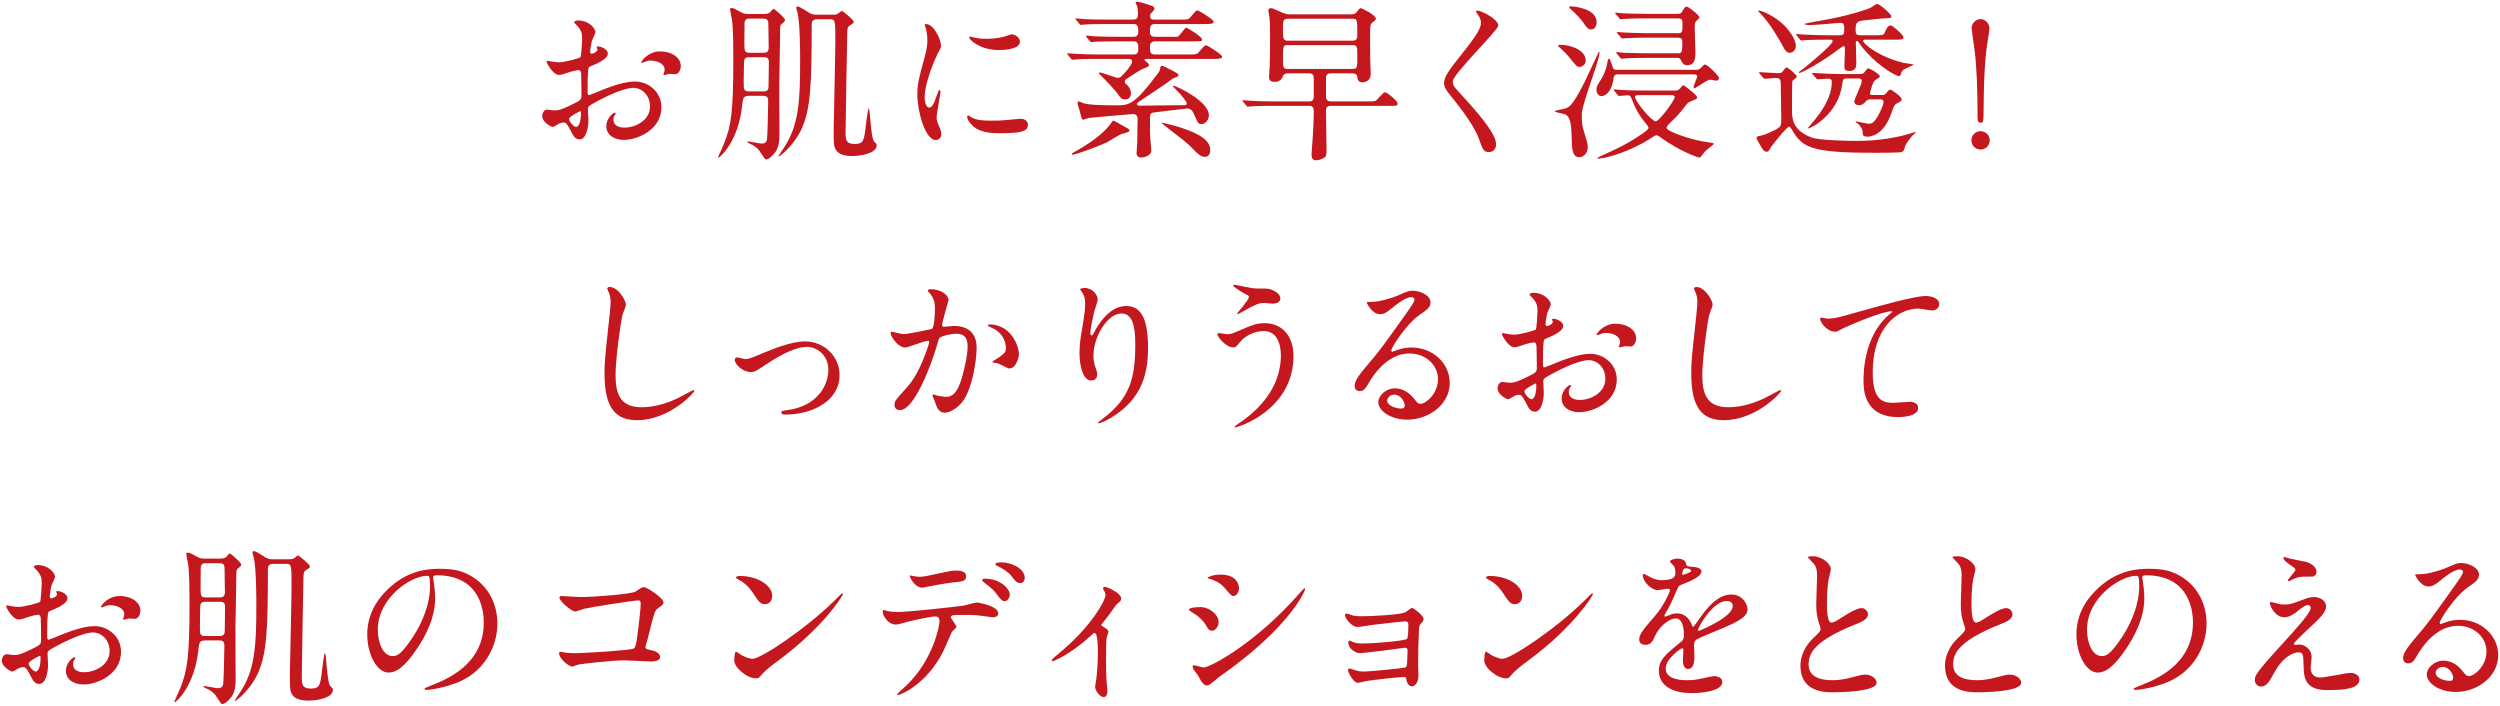 <?xml version="1.0" encoding="UTF-8"?><svg id="parts" xmlns="http://www.w3.org/2000/svg" width="294" height="83" viewBox="0 0 294 83"><defs><style>.cls-1{fill:#c5171e;}</style></defs><path class="cls-1" d="M71.48,6.326c0,.66-1.521,1.26-2,1.46-.28,.1-.3,.18-.34,.88-.04,.44-.04,2.061-.04,2.161,0,.12,0,.36,.18,.36,.06,0,1.7-.68,2.021-.8,1.98-.74,2.88-.8,3.401-.8,1.46,0,3.081,1.14,3.081,3.021,0,2.641-2.781,3.841-4.421,3.841-1.141,0-2.061-.58-2.061-1.62,0-.94,.82-1.581,1-1.581,.06,0,.1,.06,.1,.1,0,.06-.04,.1-.08,.16-.06,.08-.18,.24-.18,.54,0,.96,1.1,.96,1.3,.96,1.32,0,3-.88,3-2.48,0-1.42-1.06-2.2-1.92-2.2-.56,0-1.8,.26-4.141,1.5-1.12,.6-1.24,.66-1.24,1,0,.22,.06,1.12,.06,1.32,0,.92-.3,2.24-1.02,2.24-.54,0-.76-.42-.92-.74-.64-1.24-.74-1.24-1-1.24-.18,0-.38,.08-.5,.12-.12,.06-.62,.4-.76,.4-.22,0-1.24-.6-1.24-1.26,0-.36,.22-.78,.58-.78,.12,0,.7,.1,.82,.1,.54,0,.9-.1,2.08-.68,1.021-.5,1.14-.56,1.14-1.121,0-.46-.02-2.16-.04-2.5,0-.14-.06-.44-.28-.44-.24,0-.8,.14-.92,.18-1.02,.34-1.12,.38-1.42,.38-.68,0-1.44-1.38-1.44-1.521,0-.1,.08-.14,.16-.14,.06,0,.3,.08,.36,.08,.36,.06,.66,.1,.92,.1,.72,0,2.42-.48,2.541-.6,.1-.14,.2-1.96,.2-2.18,0-.62-.1-1.021-.66-1.601-.04-.04-.28-.28-.28-.32,0-.18,.32-.22,.44-.22,1.34,0,2.061,.98,2.061,1.36,0,.18-.38,.9-.42,1.04-.02,.14-.2,.94-.2,1.3,0,.08,.04,.22,.16,.22,.14,0,.7-.22,.7-.5,0-.04-.1-.24-.1-.28,0-.02,.04-.06,.08-.08,.28-.04,1.24,.24,1.24,.86Zm-4.561,7.662c0,.3,.54,.94,.84,.94,.28,0,.561-.561,.561-1.541,0-.08,0-.28-.06-.32-.06,0-1.34,.64-1.34,.92Zm13.143-6.221c0,.42-.24,.96-.66,.96-.12,0-.58-.04-.68-.04-.1,.02-.52,.14-.6,.14-.04,0-.1-.02-.1-.1,0-.04,.06-.14,.06-.16,.04-.12,.08-.22,.08-.36,0-.8-1-1.08-1.68-1.08-.32,0-.5,.08-.78,.2-.08,.04-.14,.06-.2,.06s-.08-.02-.08-.08c0-.14,.84-1.26,2.16-1.26,1.541,0,2.48,.8,2.48,1.721Z"/><path class="cls-1" d="M88.139,11.267c-.74,0-.76,.24-.86,1.121-.42,4.141-2.561,6.141-2.801,6.141-.02,0-.04-.02-.04-.04s.6-1.32,.7-1.581c.86-2.1,1.1-3.781,1.1-10.102,0-.58,0-3.38-.16-4.501-.02-.16-.22-1.02-.22-1.22,0-.1,.04-.14,.18-.14,.24,0,.42,.12,1.08,.48,.42,.24,.72,.22,.96,.22h1.781c.22,0,.44-.02,.66-.16,.08-.06,.34-.44,.44-.44,.14,0,1.36,1.061,1.36,1.32q0,.16-.42,.46c-.16,.14-.16,.34-.16,.92,0,.82-.08,4.921-.1,5.841,0,.86,.02,5.101,.02,6.061,0,.5,.02,1.581-.48,2.241-.24,.32-.74,.86-1.081,.86-.14,0-.18-.08-.64-.78-.14-.26-.36-.54-.88-.88-.1-.06-.7-.28-.7-.4,0-.06,.08-.06,.1-.06,.14,0,1.36,.26,1.62,.26,.5,0,.56-.34,.6-.5,.06-.36,.14-3.961,.14-4.541,0-.3-.1-.58-.6-.58h-1.601Zm-.02-4.541c-.2,0-.62,0-.62,.56,0,.36-.04,1.98-.04,2.321,0,.9,0,1.14,.62,1.14h1.701c.2,0,.6,0,.6-.56,0-.46,.04-2.5,.04-2.92,0-.541-.4-.541-.62-.541h-1.681Zm.04-4.541c-.18,0-.6,0-.6,.561,0,.34-.02,1.82-.02,2.12,0,1.121,0,1.34,.6,1.34h1.661c.18,0,.6,0,.6-.58,0-.44-.04-2.36-.04-2.741,0-.34,0-.7-.6-.7h-1.601Zm9.822-.46c.16,0,.36,0,.56-.12,.06-.04,.38-.32,.46-.32,.12,0,1.4,1.06,1.4,1.28,0,.12-.06,.2-.36,.36-.38,.22-.38,.42-.4,.84-.02,.68-.2,10.822-.2,11.783,0,.92,.08,1.38,1.04,1.38,1.08,0,1.14-.4,1.34-2.14,.04-.34,.24-2.041,.34-2.041,.08,0,.16,.86,.16,1.04,.12,1.3,.24,2.661,.5,2.881,.24,.22,.28,.24,.28,.42,0,.94-1.84,1.26-2.901,1.26-.62,0-1.5-.1-1.88-.7-.28-.46-.28-.66-.28-2.4,0-.46,.2-8.882,.2-10.502,0-2.38-.02-2.48-.64-2.48h-1.541c-.6,0-.6,.44-.6,.6,0,7.102-.14,9.862-1.12,12.143-.9,2.061-2.621,3.401-2.801,3.401-.06,0,.58-.94,.64-1.02,1.78-2.661,1.92-5.542,1.92-10.302,0-.64,0-4.281-.3-5.561-.02-.1-.16-.5-.16-.581,0-.12,.06-.18,.18-.18,.26,0,1.221,.68,1.42,.78,.36,.18,.58,.18,.8,.18h1.94Z"/><path class="cls-1" d="M109.259,12.647c.34,0,.52-.32,.96-1.56,.12-.34,.18-.5,.28-.5s.1,.2,.1,.24c0,.22-.46,2.561-.46,3.041,0,.34,.28,.94,.32,1.041,.14,.28,.24,.62,.24,.88,0,.4-.32,.68-.66,.68-1.24,0-2.161-3.401-2.161-5.321,0-1.28,.16-1.86,.84-4.361,.34-1.22,.34-1.72,.34-2.08,0-.64-.12-1.181-.2-1.42-.02-.06-.12-.3-.12-.36s.08-.1,.16-.1c.92,0,1.761,1.821,1.761,2.541,0,.22,0,.24-.38,.92-.22,.42-1.54,3.361-1.54,5.161,0,.6,.2,1.2,.52,1.2Zm11.623,2c0,.78-.6,1.02-3.401,1.02-1.96,0-2.701-.5-3.121-.9-.1-.1-.62-.62-.62-1,0-.04,0-.2,.1-.2,.08,0,.4,.24,.48,.28,.58,.3,1.4,.34,2.141,.34,.52,0,1.24,0,1.74-.06,.28-.02,1.68-.16,1.76-.16,.76,0,.92,.44,.92,.68Zm-.94-9.742c0,.98-2.22,.98-2.46,.98-2.26,0-3.501-1.22-3.501-1.48,0-.04,.02-.1,.14-.1,.06,0,.3,.08,.56,.14,.46,.1,1,.12,1.36,.12,.98,0,1.92-.2,2.201-.3,.6-.22,.66-.24,.86-.22,.36,.06,.84,.4,.84,.86Z"/><path class="cls-1" d="M129.099,6.926c-1.561,0-2.121,.02-2.541,.06-.06,0-.36,.04-.42,.04s-.1-.04-.18-.12l-.38-.46c-.08-.08-.08-.1-.08-.14,0-.02,.02-.04,.06-.04,.14,0,.76,.06,.88,.06,.98,.06,1.82,.08,2.761,.08h4.121c.48,0,.541-.34,.541-.56,0-.66,0-.98-.58-.98h-1.98c-1.761,0-2.341,.04-2.541,.04-.06,.02-.36,.06-.42,.06s-.1-.06-.18-.14l-.38-.46c-.08-.08-.08-.1-.08-.12,0-.04,.02-.06,.06-.06,.14,0,.76,.06,.88,.08,.98,.04,1.82,.06,2.76,.06h1.881c.14,0,.58,0,.58-.54,0-.58,0-.96-.56-.96h-3.241c-1.561,0-2.201,.04-2.521,.06-.06,0-.36,.04-.42,.04-.08,0-.12-.04-.18-.12l-.38-.46c-.08-.08-.1-.1-.1-.14,0-.02,.04-.04,.08-.04,.14,0,.76,.06,.88,.08,.98,.04,1.8,.06,2.74,.06h3.081c.34,0,.58-.14,.58-.54,0-.74-.06-.96-.12-1.1-.02-.06-.16-.28-.16-.34,0-.04,.06-.12,.22-.12,.36,0,1.7,.48,1.76,.5,.1,.04,.24,.14,.24,.32,0,.12-.18,.32-.44,.58-.06,.06-.06,.22-.06,.28,0,.32,.14,.42,.48,.42h3.021c.9,0,1,0,1.28-.34,.56-.66,.62-.74,.8-.74,.14,0,1.88,1.08,1.88,1.32,0,.28-.4,.28-1.081,.28h-5.801c-.601,0-.601,.34-.601,.88,0,.22,0,.62,.561,.62h2.06c.5,0,.561,0,.66-.02,.2-.08,.84-1.06,.96-1.06s1.9,1.06,1.9,1.42c0,.16-.16,.18-.52,.18-.22,.02-.32,.02-1.24,.02h-3.781c-.34,0-.601,.16-.601,.56,0,.7,0,.98,.621,.98h3.92c.88,0,.98,0,1.26-.34,.561-.66,.62-.74,.82-.74,.12,0,1.86,1.08,1.86,1.32,0,.28-.4,.28-1.06,.28h-7.882c-.08,0-.18,0-.18,.12,0,.06,.18,.18,.22,.22,.22,.16,.3,.32,.3,.4,0,.14-.06,.16-.54,.36-.561,.24-.86,.44-2.141,1.28-.1,.06-.16,.16-.16,.3s.06,.2,.1,.24c.06,.04,.62,.46,.62,1.121,0,.7-.58,.72-.72,.72-.32,0-.46-.12-.7-.46-.46-.7-1.76-2.02-2.24-2.46-.02-.02-.1-.1-.1-.16,0-.08,.08-.08,.1-.08,.3,0,1.86,.62,2.06,.62,.32,0,.44-.12,.521-.22,.16-.14,1.22-1.26,1.22-1.68,0-.08-.06-.32-.36-.32h-3.681Zm3.121,7.962c.54,.28,.6,.32,.6,.46s-.08,.18-.94,.42c-.28,.08-1.38,.8-1.621,.92-.96,.48-3.701,1.5-4.141,1.5-.02,0-.06,0-.06-.06,0-.1,.04-.12,.4-.32,1.601-.9,3.101-1.9,4.121-3.201,.06-.06,.24-.4,.32-.42,.1-.04,1.101,.58,1.32,.7Zm3.461-1.661c-.42,.06-.44,.34-.44,.54,0,1.801,0,2,.02,2.321,.02,.26,.14,1.46,.14,1.58,0,.74-1.06,.86-1.16,.86-.58,0-.58-.4-.58-.58,0-.1,.06-.72,.06-.86,.02-.38,.04-.92,.04-1.98,0-.2,.04-1.1,.02-1.26-.04-.2-.2-.44-.5-.44-.14,0-4.881,.42-5.221,.46-.1,.02-.56,.2-.66,.2-.18,0-.2-.1-.42-1-.04-.14-.26-.78-.26-.92,0-.1,.04-.22,.14-.22s.5,.2,.58,.22c.76,.24,2.96,.24,4.061,.24,1.32,0,2.061-.24,4.681-3.781,.22-.28,.24-.4,.28-.72,.02-.04,.06-.16,.18-.16,.06,0,.12,.02,.64,.28,1.16,.58,1.3,.66,1.3,.84,0,.14-.08,.16-.3,.24-.34,.12-.46,.2-.68,.38-.4,.32-.74,.54-3.761,2.561-.08,.06-.14,.1-.14,.2,0,.2,.2,.2,.32,.2,.82,0,4.461-.06,5.201-.06,.18,0,.34,0,.34-.22,0-.18-.68-1.04-1.3-1.641-.04-.04-.34-.34-.34-.36s.02-.06,.06-.06c.36,0,4.181,1.82,4.181,3.461,0,.48-.34,1.04-.86,1.04-.38,0-.4-.04-.82-1-.3-.7-.5-.9-1.14-.8-.58,.08-3.5,.4-3.661,.44Zm2.16,1.48c3.921,1.08,4.481,2.101,4.481,2.96,0,.6-.36,.78-.62,.78-.52,0-.86-.38-1.4-.92-.7-.74-1-.94-3.521-2.9-.14-.12-.18-.14-.18-.18,.02-.06,1.101,.24,1.24,.26Z"/><path class="cls-1" d="M151.479,8.626c-.44,0-.58,.22-.62,.34-.06,.16-.22,.66-.98,.66-.64,0-.64-.4-.64-.64,0-.08,.06-1.021,.08-1.22,.04-.98,.04-2.801,.04-3.521,0-1.62-.04-1.9-.06-2.14-.02-.12-.14-.76-.14-.92,0-.2,.2-.22,.32-.22,.18,0,.28,.06,1.28,.5,.48,.22,.7,.22,.94,.22h7.282c.24,0,.44-.1,.6-.3,.28-.38,.32-.42,.46-.42,.12,0,1.76,.8,1.76,1.24,0,.12-.04,.16-.4,.44-.28,.2-.28,.4-.28,2.041,0,1.4,.02,2.3,.04,2.98,0,.14,.04,.86,.04,1.02,0,.8-.66,1-.94,1-.581,0-.62-.42-.64-.64-.02-.28-.28-.42-.561-.42h-2.521c-.2,0-.6,0-.6,.561v2.18c0,.56,.44,.56,.62,.56h4.241c.48,0,.84,0,.98-.08,.18-.08,.86-1,1.1-1,.2,0,1.48,.98,1.48,1.34,0,.26-.1,.26-.9,.26h-6.902c-.46,0-.62,.18-.62,.541,0,.62,.06,3.661,.06,4.361,0,.88,0,.98-.2,1.14-.34,.26-.78,.36-1,.36-.34,0-.56-.12-.56-.72,0-.04,.1-1.46,.12-1.681,.06-.98,.14-2.081,.14-3.42,0-.581-.38-.581-.581-.581h-4.221c-.48,0-1.82,0-2.521,.06-.06,0-.36,.04-.42,.04-.08,0-.1-.04-.18-.12l-.38-.46q-.1-.1-.1-.14c0-.04,.06-.04,.08-.04,.12,0,.74,.06,.88,.06,.58,.04,1.621,.08,2.741,.08h4.121c.18,0,.581,0,.581-.54v-2.22c0-.541-.38-.541-.561-.541h-2.46Zm-.02-6.421c-.58,0-.58,.36-.58,.94,0,1.18,0,1.32,.14,1.48,.14,.16,.32,.16,.44,.16h7.582c.18,0,.581,0,.581-.58,0-1.94,0-2-.581-2h-7.582Zm0,3.101c-.58,0-.58,.14-.58,1.4s0,1.4,.58,1.4h7.582c.581,0,.581-.14,.581-1.4s0-1.4-.581-1.4h-7.582Z"/><path class="cls-1" d="M173.74,1.245c.48,0,2.46,1.02,2.46,1.76,0,.54-5.361,5.721-5.361,6.582,0,.34,.16,.64,.601,1.1,1.78,1.94,4.501,4.881,4.501,6.261,0,.66-.44,.94-.86,.94-.62,0-.74-.38-1.16-1.561-.62-1.76-2.801-4.421-3.321-5.061-.62-.76-.78-1.06-.78-1.48,0-.541,.26-1.141,1.621-2.841,1.98-2.48,2.72-3.521,2.72-4.261,0-.42-.18-.72-.5-1.16-.06-.1-.1-.18-.06-.24,.02-.04,.08-.04,.14-.04Z"/><path class="cls-1" d="M186.399,15.888c.16,.52,.32,1,.32,1.44,0,.66-.5,1.16-.96,1.16-.88,0-.9-.92-.94-2.48-.04-1.5-.18-2.301-.76-2.561-.2-.08-1.24-.26-1.24-.36,0-.08,.68-.2,.86-.24,.8-.14,1.14-.2,2.601-3.061,.04-.08,1.48-3.161,1.64-3.481,.06-.16,.1-.22,.14-.22s.04,.1,.04,.14c0,.9-2.081,6.021-2.081,7.202,0,1.2,0,1.22,.38,2.46Zm-.64-8.021c-.32,0-.38-.1-1.06-.94-.521-.66-1-1.08-1.201-1.26-.14-.1-.26-.24-.26-.3,0-.08,.18-.1,.3-.1,.8,0,2.941,.44,2.941,1.88,0,.26-.26,.72-.72,.72Zm1.36-4.401c-.38,0-.6-.32-.88-.74-.16-.24-.48-.68-1.38-1.521-.06-.04-.34-.32-.34-.36,0-.06,.14-.1,.22-.1,.04,0,3.021,.14,3.021,1.86,0,.52-.28,.86-.64,.86Zm3.101,5.281c-.38,0-.44,.24-.48,.56-.26,1.741-1.141,2-1.4,2-.28,0-.6-.28-.6-.78,0-.34,.1-.5,.5-1.12,.36-.52,.7-1.44,.78-2,.02-.12,.08-.52,.18-.52,.14,0,.36,.7,.44,.98,.08,.22,.12,.34,.52,.34h9.242c.26,0,.34,0,.52-.14,.1-.06,.46-.48,.58-.48,.3,0,1.66,1.34,1.66,1.601,0,.16-.18,.3-.34,.3-.1,0-.6-.12-.72-.12-.32,0-1.72,1.021-1.84,1.021-.1,0-.1-.12-.1-.16,0-.18,.42-1.04,.42-1.24,0-.18-.14-.24-.42-.24h-8.942Zm6.701,1.9c.34,0,.44-.02,.62-.22,.32-.36,.34-.4,.44-.4,.06,0,1.6,1.14,1.6,1.42,0,.16-.12,.22-.24,.26-.8,.32-.84,.32-1.26,.9-.561,.74-1.021,1.2-1.121,1.3-.88,.84-.96,.94-.96,1.08,0,.24,.08,.26,.88,.64,.36,.16,2.101,.86,3.981,1.101,.18,.02,.68,.08,.68,.18s-.9,.74-1.06,.92c-.08,.1-.46,.7-.62,.7-.24,0-2.46-.84-4.421-2.261-.34-.24-.48-.36-.64-.36-.14,0-.34,.14-.72,.38-2.341,1.541-5.301,2.361-6.082,2.361-.02,0-.16,0-.16-.06,0-.04,.3-.18,.38-.22,2.42-1.1,2.701-1.24,4.061-2.081,1.58-1,1.58-1.12,1.58-1.3,0-.1-.26-.4-.42-.6-.42-.54-.94-1.18-1.48-2.581-.22-.54-.24-.6-.6-.6-.14,0-.8,.08-.96,.08-.06,0-.1-.06-.18-.14l-.38-.46q-.08-.1-.08-.12c0-.04,.04-.06,.06-.06,.12,0,.74,.08,.88,.08,.58,.04,1.621,.06,2.741,.06h3.48Zm.36-9.022c.38,0,.46-.08,.64-.42,.1-.22,.24-.42,.46-.42,.2,0,1.48,1.02,1.48,1.26,0,.08-.28,.34-.4,.44-.14,.12-.16,.32-.16,1,0,.38,.08,2.181,.08,2.581,0,.74,0,1.601-.98,1.601-.2,0-.46-.06-.64-.44-.16-.32-.22-.42-.52-.42h-3.601c-.46,0-1.821,0-2.521,.06-.06,0-.36,.04-.42,.04s-.1-.04-.18-.14l-.38-.46q-.08-.1-.08-.12c0-.04,.04-.06,.06-.06,.12,0,.74,.08,.88,.08,.58,.02,2.14,.06,2.74,.06h3.481c.52,0,.62-.02,.62-1.22,0-.38-.02-.62-.58-.62h-3.521c-.66,0-2.02,.02-2.521,.06-.06,0-.36,.04-.44,.04-.06,0-.1-.04-.16-.12l-.4-.46q-.08-.1-.08-.14c0-.04,.04-.04,.08-.04,.12,0,.72,.06,.86,.06,.58,.02,1.62,.08,2.76,.08h3.421c.6,0,.6-.12,.6-1.14,0-.36-.02-.601-.52-.601h-3.801c-.48,0-1.82,0-2.521,.06-.06,0-.36,.04-.42,.04-.08,0-.12-.04-.18-.14l-.4-.46q-.08-.1-.08-.12c0-.04,.04-.06,.08-.06,.12,0,.74,.08,.88,.08,.56,.02,1.6,.06,2.741,.06h3.641Zm-4.621,9.562c-.12,0-.38,0-.38,.22,0,.48,1.94,2.861,2.42,2.861,.44,0,2.24-2.481,2.24-2.841,0-.2-.18-.24-.36-.24h-3.921Z"/><path class="cls-1" d="M206.938,8.667c-.04-.04-.08-.1-.08-.12,0-.04,.04-.06,.08-.06,.3,0,1.781,.12,2.121,.12,.4,0,.46-.06,.58-.2,.32-.42,.36-.48,.48-.48s1.18,.82,1.18,1.12c0,.12-.48,.38-.52,.48-.04,.12-.04,3.181-.04,3.401,0,.92,0,2.38,2.301,3.241,.88,.34,4.241,.4,5.341,.4,2.561,0,4.841-.4,6.562-.96,.14-.06,.34-.12,.34-.06s-.34,.36-.4,.42c-.28,.3-.78,.96-.86,1.28-.14,.48-.16,.56-.44,.64-.34,.08-2.521,.08-3.061,.08-6.861,0-8.242-.5-9.382-2.061-.12-.16-.58-1.02-.74-1.02-.26,0-2.081,2.3-2.141,2.42-.24,.44-.3,.54-.52,.54-.08,0-.3-.06-.44-.28-.1-.16-.74-1.22-.74-1.32,0-.14,.14-.22,.24-.24q.52-.08,1.08-.32c1.6-.72,1.6-.76,1.6-1.64,0-.6-.04-3.241-.06-4.001,0-.56-.02-.88-.56-.88-.2,0-1.2,.1-1.34,.1-.08,0-.12-.06-.18-.14l-.4-.46Zm-.06-7.421c.16,0,.94,.24,2,.96,1.761,1.221,2.321,2.681,2.321,3.141,0,.48-.32,.86-.72,.86s-.56-.28-1.041-1.18c-.24-.42-1.3-2.3-2.4-3.421-.04-.04-.24-.24-.3-.32,.02-.04,.08-.04,.14-.04Zm7.942,3.421c-.46,0-1.84,0-2.541,.06-.06,0-.36,.04-.42,.04s-.1-.04-.18-.12l-.38-.46c-.06-.06-.08-.1-.08-.14,0-.02,.02-.04,.06-.04,.14,0,.76,.06,.9,.06,.9,.04,1.8,.08,2.741,.08h1.34c.6,0,.62-.12,.62-.8,0-.32,0-.7-.5-.66-.44,.04-3.041,.26-3.541,.26-.14,0-.62,0-.62-.14,0-.06,2.701-.521,3.201-.621,2.44-.5,4.261-1.1,4.641-1.32,.12-.06,.54-.4,.66-.4,.38,0,1.7,1.22,1.7,1.46,0,.2-.08,.2-.92,.24-.28,0-1.601,.16-2.381,.24-.5,.06-.9,.12-.9,.94,0,.6,0,.8,.56,.8h1.72c.92,0,1.04,0,1.2-.44,.04-.12,.3-.72,.62-.72,.28,0,1.541,1.18,1.541,1.4,0,.28-.38,.28-1.06,.28h-3.441c-.08,0-.26,0-.26,.14,0,.34,1.92,1.94,4.841,2.601,.18,.04,1.14,.16,1.14,.18,0,.04-1.08,.5-1.26,.64-.16,.12-.2,.2-.3,.56-.02,.08-.12,.16-.26,.16-.22,0-2.141-1-3.721-2.761-.561-.62-.62-.7-1-1.26-.04-.04-.08-.1-.16-.1-.14,0-.14,.1-.14,.14,0,.4,.06,2.141,.06,2.48,0,.3,0,.9-.82,.9-.56,0-.58-.28-.58-.52,0-.3,.06-1.661,.06-1.94,0-.36,0-.46-.16-.46-.08,0-.12,.02-.54,.34-1.741,1.34-4.301,2.8-4.641,2.8-.04,0-.1-.02-.1-.06,0-.02,.46-.38,.54-.42,.34-.26,3.461-2.8,3.461-3.241,0-.18-.18-.18-.28-.18h-.42Zm5.201,7.021c-.2,0-.38,.02-.52,.14-.34,.38-.48,.541-.9,.541-.22,0-.54-.1-.54-.44,0-.26,.88-2,.88-2.36,0-.28-.18-.34-.36-.34h-1.36c-.48,0-.5,.08-.58,.72-.46,3.441-3.601,5.161-4.061,5.161-.04,0,.541-.66,.601-.74,.92-1.08,2.24-2.84,2.24-4.741,0-.32-.2-.38-.5-.38-.16,0-1.041,.08-1.18,.08-.06,0-.1-.04-.16-.12l-.4-.46c-.06-.06-.08-.1-.08-.14,0-.02,.02-.04,.06-.04,.14,0,.76,.06,.9,.06,.9,.04,1.8,.08,2.741,.08h1.76c.38,0,.56-.02,.7-.22,.28-.38,.32-.44,.46-.44,.22,0,1.34,.68,1.34,.92,0,.14-.06,.16-.52,.44-.34,.2-.64,1.561-.64,1.601,0,.14,.12,.16,.4,.16h1c.3,0,.36-.02,.56-.26,.1-.14,.28-.38,.42-.38,.18,0,1.36,.86,1.36,1.141,0,.18-.06,.22-.56,.48-.3,.16-.34,.26-.72,1.32-.9,2.48-2.44,2.601-2.721,2.601-.58,0-.58-.2-.6-.58,0-.28-.24-.72-.7-1.061-.08-.06-.12-.08-.12-.1,0-.02,.02-.06,.06-.06,.06,0,1.24,.28,1.48,.28,.34,0,.64-.04,1.28-1.28,.16-.32,.46-.98,.46-1.26,0-.3-.2-.32-.4-.32h-1.08Z"/><path class="cls-1" d="M231.838,16.508c0-.6,.48-1.08,1.08-1.08,.58,0,1.08,.46,1.08,1.08,0,.6-.5,1.08-1.08,1.08-.62,0-1.08-.5-1.08-1.08Zm2.12-13.183c0,.28-.08,.66-.16,1.2-.2,1.18-.5,3.301-.52,8.001-.02,1.88-.02,1.9-.36,1.9-.36,0-.36-.28-.36-.78,0-3.221-.1-5.781-.34-7.682-.06-.42-.36-2.521-.36-2.641,0-.56,.48-1.081,1.06-1.081s1.04,.561,1.04,1.081Z"/><path class="cls-1" d="M73.61,35.829c0,.2-.34,.96-.38,1.12-.28,1.021-.84,5.441-.84,7.122,0,2.021,.38,3.821,3.061,3.821,.98,0,2.42-.2,4.201-1.04,.3-.14,1.821-.98,1.9-.98,.08,0,.1,.06,.1,.1,0,.22-2.96,3.441-6.721,3.441-2.601,0-3.841-1.5-3.841-5.521,0-1.24,.04-1.64,.46-5.561,.08-.66,.26-2.3,.26-2.86,0-.36-.06-.7-.18-.98-.02-.06-.22-.52-.22-.54,0-.14,.16-.2,.28-.2,1.04,0,1.92,1.621,1.92,2.081Z"/><path class="cls-1" d="M86.409,42.35c0-.24,.12-.32,.28-.32s.84,.2,.98,.2c.38,0,.6-.1,2.541-.9,.78-.32,2.901-1.18,4.441-1.18,2.321,0,4.081,1.8,4.081,3.961,0,3.081-3.261,4.641-6.341,4.641-.2,0-.5,0-.5-.24,0-.18,.08-.2,.7-.28,3.661-.5,4.821-3.041,4.821-4.721,0-1.88-1.48-2.721-2.5-2.721-1.26,0-2.921,.8-4.881,2.101-1.16,.78-1.3,.86-1.74,.86-.96,0-1.88-.92-1.88-1.4Z"/><path class="cls-1" d="M104.729,39.169c0-.08,.08-.16,.18-.16,.06,0,1.101,.28,1.32,.28,.581,0,3.321-.581,3.361-.601,.34-.24,.36-2.26,.36-2.36,0-.52-.04-1.12-.5-1.7-.3-.36-.34-.4-.34-.46,0-.14,.24-.16,.32-.16,1.34,0,2.121,.76,2.121,1.28,0,.04-.76,2.581-.76,2.96,0,.12,.08,.18,.22,.18,.1,0,1.02-.1,1.18-.1,1.5,0,2.661,.72,2.661,2.561,0,1.581-.56,5.021-1.72,6.421-.561,.66-1.36,1.22-2.041,1.22-.76,0-.96-.74-1.18-1.38-.04-.1-.26-.62-.26-.66,0-.06,.04-.1,.1-.1,.08,0,.44,.12,.5,.14,.4,.08,.8,.14,1.021,.14,.58,0,1.32-.28,1.9-2.44,.22-.8,.62-2.42,.62-3.481,0-1.4-.8-1.5-1.38-1.5-.64,0-1.78,.3-1.92,.48-.08,.1-.1,.18-.3,.86-.8,2.72-2.741,7.642-4.361,7.642-.44,0-.64-.28-.64-.64,0-.42,.14-.581,1.34-1.9,.54-.601,1.38-1.521,2.46-4.521,.08-.2,.28-.8,.28-.94,0-.06-.02-.16-.14-.16-.44,0-2.301,.8-2.701,.8-.78,0-1.7-1.26-1.7-1.7Zm13.963,4.161c-.2,0-1.12-.54-1.36-.6-.1-.04-.64-.08-.64-.14,0-.12,.66-.46,.78-.56,.74-.56,.82-.62,.82-1.16,0-.34-.14-1.64-1.621-2.3-.16-.08-.48-.22-.48-.3,0-.12,.08-.12,.14-.12,2.561,0,3.5,2.521,3.5,3.541,0,.24-.3,1.64-1.14,1.64Z"/><path class="cls-1" d="M131.89,36.869c-1.7,0-3.301,2.801-3.301,4.921,0,.64,.1,1,.26,1.48,.14,.38,.18,.54,.18,.76,0,.66-.54,.72-.72,.72-.92,0-1.36-1.66-1.36-3.241,0-1.02,.16-2.081,.36-3.181,.28-1.64,.3-2.081,.3-2.561,0-.7-.12-1-.26-1.24-.04-.08-.34-.48-.34-.52s.24-.14,.54-.14c.92,0,1.54,.8,1.54,1.34,0,.24-.36,1.26-.42,1.48-.04,.16-.44,1.98-.44,2.48,0,.06,0,.28,.16,.28,.1,0,.22-.24,.36-.5,.22-.44,1.58-2.96,3.681-2.96,1.24,0,2.581,.66,2.581,4.861,0,2.821-.56,6.021-4.361,8.282-.8,.48-1.36,.66-1.44,.66-.04,0-.08-.02-.08-.06,0-.06,.04-.1,.5-.44,3.28-2.48,3.88-4.801,3.88-8.882,0-2.201-.4-3.541-1.62-3.541Z"/><path class="cls-1" d="M152.111,41.89c0,6.222-6.361,8.362-6.901,8.362-.02,0-.06,0-.06-.04,0-.06,.78-.6,.88-.66,2.721-1.921,4.601-4.541,4.601-7.762,0-.64-.12-2.861-2.021-2.861-1.14,0-2.24,.64-2.68,1.18-.541,.66-.6,.74-.92,.74-.86,0-1.84-1.26-1.84-1.521,0-.1,.12-.16,.2-.16,.14,0,.78,.14,.92,.14,.46,0,.6-.06,1.84-.601,1.121-.48,1.641-.7,2.641-.7,1.721,0,3.341,1.2,3.341,3.88Zm-4.981-8.021c.36,.06,.68,.06,.92,.06,.96,0,1.18,0,1.581,.18,.82,.34,.94,.8,.94,.98,0,.5-.54,.62-.92,.62-.16,0-.86-.08-1-.08-.66,0-1.12,.24-2.42,.96-.1,.06-.62,.36-.66,.36s-.08-.02-.08-.08c0-.08,1.38-1.58,1.38-1.96,0-.12-.04-.16-.42-.34-.6-.3-1.44-.88-1.44-.98s.16-.1,.2-.1c.06,0,1.62,.34,1.92,.38Z"/><path class="cls-1" d="M169.111,44.61c0-1.64-1.38-3.041-3.381-3.041-2.641,0-4.341,2.741-4.701,3.361-.4,.68-.6,1.06-1.141,1.06-.48,0-.58-.4-.58-.56,0-.5,.16-.94,1.581-2.601,1.3-1.521,1.5-1.78,4.521-6.021,.66-.94,.94-1.36,.94-1.58,0-.14-.14-.28-.38-.28-.74,0-1.92,1-2.261,1.28-.8,.66-1.08,.72-1.42,.72-.94,0-1.561-1.28-1.561-1.38,0-.06,.06-.06,.48-.06,1.061,0,2.541-.48,3.101-.72,1.241-.541,1.38-.6,1.821-.6,.8,0,2.1,.5,2.1,1.38,0,.58-.46,.9-1.42,1.561-1.44,1.02-3.201,3.761-3.201,4.101,0,.06,.06,.14,.12,.14,.12-.04,.38-.14,.5-.18,.64-.24,1.2-.32,1.76-.32,2.561,0,4.501,1.9,4.501,4.161,0,2.541-2.46,4.321-5.001,4.321-1.98,0-3.401-1.061-3.401-2.061,0-.72,.84-1.62,1.98-1.62,.94,0,1.72,.56,2.28,1.28,.28,.36,.4,.54,.68,.54,.68,0,2.081-1.22,2.081-2.881Zm-5.141,1.8c-.48,0-.84,.38-.84,.7,0,.52,.86,.94,1.721,.94,.2,0,.34-.14,.34-.36,0-.48-.48-1.28-1.22-1.28Z"/><path class="cls-1" d="M183.83,38.349c0,.66-1.521,1.26-2,1.46-.28,.1-.3,.18-.34,.88-.04,.44-.04,2.061-.04,2.161,0,.12,0,.36,.18,.36,.06,0,1.7-.68,2.021-.8,1.98-.74,2.88-.8,3.401-.8,1.46,0,3.081,1.14,3.081,3.021,0,2.641-2.781,3.841-4.421,3.841-1.141,0-2.061-.58-2.061-1.62,0-.94,.82-1.581,1-1.581,.06,0,.1,.06,.1,.1,0,.06-.04,.1-.08,.16-.06,.08-.18,.24-.18,.54,0,.96,1.1,.96,1.3,.96,1.32,0,3-.88,3-2.48,0-1.42-1.06-2.2-1.92-2.2-.56,0-1.8,.26-4.141,1.5-1.12,.6-1.24,.66-1.24,1,0,.22,.06,1.12,.06,1.32,0,.92-.3,2.24-1.02,2.24-.54,0-.76-.42-.92-.74-.64-1.24-.74-1.24-1-1.24-.18,0-.38,.08-.5,.12-.12,.06-.62,.4-.76,.4-.22,0-1.24-.601-1.24-1.26,0-.36,.22-.78,.58-.78,.12,0,.7,.1,.82,.1,.54,0,.9-.1,2.08-.68,1.021-.5,1.14-.56,1.14-1.121,0-.46-.02-2.16-.04-2.5,0-.14-.06-.44-.28-.44-.24,0-.8,.14-.92,.18-1.02,.34-1.12,.38-1.42,.38-.68,0-1.44-1.38-1.44-1.52,0-.1,.08-.14,.16-.14,.06,0,.3,.08,.36,.08,.36,.06,.66,.1,.92,.1,.72,0,2.42-.48,2.541-.6,.1-.14,.2-1.96,.2-2.18,0-.62-.1-1.021-.66-1.601-.04-.04-.28-.28-.28-.32,0-.18,.32-.22,.44-.22,1.34,0,2.061,.98,2.061,1.36,0,.18-.38,.9-.42,1.04-.02,.14-.2,.94-.2,1.3,0,.08,.04,.22,.16,.22,.14,0,.7-.22,.7-.5,0-.04-.1-.24-.1-.28,0-.02,.04-.06,.08-.08,.28-.04,1.24,.24,1.24,.86Zm-4.561,7.662c0,.3,.54,.94,.84,.94,.28,0,.561-.561,.561-1.541,0-.08,0-.28-.06-.32-.06,0-1.34,.64-1.34,.92Zm13.143-6.221c0,.42-.24,.96-.66,.96-.12,0-.58-.04-.68-.04-.1,.02-.52,.14-.6,.14-.04,0-.1-.02-.1-.1,0-.04,.06-.14,.06-.16,.04-.12,.08-.22,.08-.36,0-.8-1-1.08-1.68-1.08-.32,0-.5,.08-.78,.2-.08,.04-.14,.06-.2,.06s-.08-.02-.08-.08c0-.14,.84-1.26,2.16-1.26,1.541,0,2.48,.8,2.48,1.721Z"/><path class="cls-1" d="M201.41,35.829c0,.2-.34,.96-.38,1.12-.28,1.021-.84,5.441-.84,7.122,0,2.021,.38,3.821,3.061,3.821,.98,0,2.42-.2,4.201-1.04,.3-.14,1.821-.98,1.9-.98,.08,0,.1,.06,.1,.1,0,.22-2.96,3.441-6.721,3.441-2.601,0-3.841-1.5-3.841-5.521,0-1.24,.04-1.64,.46-5.561,.08-.66,.26-2.3,.26-2.86,0-.36-.06-.7-.18-.98-.02-.06-.22-.52-.22-.54,0-.14,.16-.2,.28-.2,1.04,0,1.92,1.621,1.92,2.081Z"/><path class="cls-1" d="M214.869,37.469c.86,0,1.16-.08,3.901-.86,1.78-.5,6.341-1.8,7.682-1.8,.7,0,1.601,.28,1.601,.96,0,.52-.52,.74-.8,.74-.26,0-1.4-.22-1.641-.22-2.541,0-5.381,2.341-5.381,7.501,0,3.361,1.26,3.581,2.44,3.581,.3,0,1.74-.12,1.9-.12,.62,0,1,.26,1,.74,0,1.06-2.201,1.06-2.321,1.06-4.101,0-4.101-3.34-4.101-4.281,0-.88,.02-5.121,2.92-7.702,.08-.06,.48-.38,.48-.42s-.08-.04-.12-.04c-1.14,0-5.301,1.78-5.941,2.14-.28,.16-.48,.26-.7,.26-1,0-1.94-1.34-1.701-1.621,.08-.1,.68,.08,.78,.08Z"/><path class="cls-1" d="M7.93,70.372c0,.66-1.521,1.26-2,1.46-.28,.1-.3,.18-.34,.88-.04,.44-.04,2.061-.04,2.161,0,.12,0,.36,.18,.36,.06,0,1.7-.68,2.021-.8,1.98-.74,2.88-.8,3.401-.8,1.46,0,3.081,1.14,3.081,3.021,0,2.641-2.781,3.841-4.421,3.841-1.14,0-2.061-.58-2.061-1.62,0-.94,.82-1.581,1-1.581,.06,0,.1,.06,.1,.1,0,.06-.04,.1-.08,.16-.06,.08-.18,.24-.18,.54,0,.96,1.1,.96,1.3,.96,1.32,0,3-.88,3-2.48,0-1.42-1.06-2.2-1.92-2.2-.56,0-1.8,.26-4.141,1.5-1.12,.6-1.24,.66-1.24,1,0,.22,.06,1.12,.06,1.32,0,.92-.3,2.24-1.02,2.24-.54,0-.76-.42-.92-.74-.64-1.24-.74-1.24-1-1.24-.18,0-.38,.08-.5,.12-.12,.06-.62,.4-.76,.4-.22,0-1.24-.6-1.24-1.26,0-.36,.22-.78,.58-.78,.12,0,.7,.1,.82,.1,.54,0,.9-.1,2.08-.68,1.021-.5,1.141-.56,1.141-1.121,0-.46-.02-2.16-.04-2.5,0-.14-.06-.44-.28-.44-.24,0-.8,.14-.92,.18-1.02,.34-1.12,.38-1.42,.38-.68,0-1.44-1.38-1.44-1.521,0-.1,.08-.14,.16-.14,.06,0,.3,.08,.36,.08,.36,.06,.66,.1,.92,.1,.72,0,2.42-.48,2.541-.6,.1-.14,.2-1.96,.2-2.18,0-.62-.1-1.021-.66-1.601-.04-.04-.28-.28-.28-.32,0-.18,.32-.22,.44-.22,1.34,0,2.061,.98,2.061,1.36,0,.18-.38,.9-.42,1.04-.02,.14-.2,.94-.2,1.3,0,.08,.04,.22,.16,.22,.14,0,.7-.22,.7-.5,0-.04-.1-.24-.1-.28,0-.02,.04-.06,.08-.08,.28-.04,1.24,.24,1.24,.86Zm-4.561,7.662c0,.3,.54,.94,.84,.94,.28,0,.561-.561,.561-1.541,0-.08,0-.28-.06-.32-.06,0-1.34,.64-1.34,.92Zm13.143-6.221c0,.42-.24,.96-.66,.96-.12,0-.58-.04-.68-.04-.1,.02-.52,.14-.6,.14-.04,0-.1-.02-.1-.1,0-.04,.06-.14,.06-.16,.04-.12,.08-.22,.08-.36,0-.8-1-1.08-1.68-1.08-.32,0-.5,.08-.78,.2-.08,.04-.14,.06-.2,.06s-.08-.02-.08-.08c0-.14,.84-1.26,2.161-1.26,1.541,0,2.48,.8,2.48,1.721Z"/><path class="cls-1" d="M24.188,75.313c-.74,0-.76,.24-.86,1.121-.42,4.141-2.561,6.141-2.801,6.141-.02,0-.04-.02-.04-.04s.6-1.32,.7-1.581c.86-2.1,1.1-3.781,1.1-10.102,0-.58,0-3.38-.16-4.501-.02-.16-.22-1.02-.22-1.22,0-.1,.04-.14,.18-.14,.24,0,.42,.12,1.08,.48,.42,.24,.72,.22,.96,.22h1.781c.22,0,.44-.02,.66-.16,.08-.06,.34-.44,.44-.44,.14,0,1.36,1.061,1.36,1.32q0,.16-.42,.46c-.16,.14-.16,.34-.16,.92,0,.82-.08,4.921-.1,5.841,0,.86,.02,5.101,.02,6.061,0,.5,.02,1.581-.48,2.241-.24,.32-.74,.86-1.081,.86-.14,0-.18-.08-.64-.78-.14-.26-.36-.54-.88-.88-.1-.06-.7-.28-.7-.4,0-.06,.08-.06,.1-.06,.14,0,1.36,.26,1.62,.26,.5,0,.56-.34,.6-.5,.06-.36,.14-3.961,.14-4.541,0-.3-.1-.58-.6-.58h-1.601Zm-.02-4.541c-.2,0-.62,0-.62,.56,0,.36-.04,1.98-.04,2.321,0,.9,0,1.14,.62,1.14h1.701c.2,0,.6,0,.6-.56,0-.46,.04-2.5,.04-2.92,0-.541-.4-.541-.62-.541h-1.681Zm.04-4.541c-.18,0-.6,0-.6,.561,0,.34-.02,1.82-.02,2.12,0,1.121,0,1.34,.6,1.34h1.661c.18,0,.6,0,.6-.58,0-.44-.04-2.36-.04-2.741,0-.34,0-.7-.6-.7h-1.601Zm9.822-.46c.16,0,.36,0,.56-.12,.06-.04,.38-.32,.46-.32,.12,0,1.4,1.06,1.4,1.28,0,.12-.06,.2-.36,.36-.38,.22-.38,.42-.4,.84-.02,.68-.2,10.822-.2,11.783,0,.92,.08,1.38,1.04,1.38,1.08,0,1.14-.4,1.34-2.14,.04-.34,.24-2.041,.34-2.041,.08,0,.16,.86,.16,1.04,.12,1.3,.24,2.661,.5,2.881,.24,.22,.28,.24,.28,.42,0,.94-1.84,1.26-2.901,1.26-.62,0-1.5-.1-1.88-.7-.28-.46-.28-.66-.28-2.4,0-.46,.2-8.882,.2-10.502,0-2.38-.02-2.48-.64-2.48h-1.541c-.6,0-.6,.44-.6,.6,0,7.102-.14,9.862-1.12,12.143-.9,2.061-2.621,3.401-2.801,3.401-.06,0,.58-.94,.64-1.02,1.78-2.661,1.92-5.542,1.92-10.302,0-.64,0-4.281-.3-5.561-.02-.1-.16-.5-.16-.581,0-.12,.06-.18,.18-.18,.26,0,1.221,.68,1.42,.78,.36,.18,.58,.18,.8,.18h1.94Z"/><path class="cls-1" d="M50.93,67.932c0,.06,.04,.14,.04,.22,.08,.64,.2,1.28,.2,2.161,0,1.34-.3,3.201-2.061,5.861-1.6,2.44-2.621,2.92-3.42,2.92-1.32,0-2.501-2.06-2.501-4.501,0-1.06,.22-3.081,2.221-5.101,2.541-2.601,5.221-2.601,6.381-2.601,1.82,0,2.661,.36,3.221,.64,2.161,1.061,3.481,3.201,3.481,5.821,0,2.601-1.5,5.801-5.042,7.042-1.7,.6-3.021,.74-3.32,.74-.08,0-.2-.02-.2-.14,0-.06,.04-.08,.54-.28,2.081-.82,6.421-2.541,6.421-7.521,0-.78-.08-5.542-5.541-5.542-.4,0-.42,.16-.42,.28Zm-6.501,6.141c0,1.3,.521,3.081,1.741,3.081,.58,0,1.06-.24,2.44-2.32,1.06-1.62,1.96-3.841,1.96-5.821,0-1.2-.08-1.3-.34-1.3-1.9,0-5.801,2.581-5.801,6.361Z"/><path class="cls-1" d="M68.229,70.212c1.8,0,6.062-.36,6.501-.64,.72-.48,.8-.52,.98-.52,.4,0,2.321,1.28,2.321,1.8,0,.18-.06,.24-.68,.7-.36,.26-.44,.56-1.12,3.341-.04,.18-.32,1.06-.32,1.18,0,.26,.18,.28,.48,.34,.5,.08,1.24,.34,1.24,.84,0,.54-.92,.54-1.08,.54-.5,0-2.721-.14-3.181-.14-1.24,0-5.041,.42-5.361,.5-.12,.02-.62,.24-.72,.24-.36,0-1.541-.9-1.541-1.6,0-.08,.08-.14,.18-.14s.52,.08,.6,.1c.44,.06,.78,.06,1.02,.06,1.38,0,6.622-.36,6.921-.52,.24-.12,.32-.36,.46-1.36,.24-1.76,.42-3.501,.42-3.901,0-.34-.08-.42-.3-.42-.62,0-5.581,.8-6.361,.98-.18,.04-.88,.32-1.04,.32-.44,0-1.86-1.22-1.86-1.621,0-.16,.14-.2,.24-.2,.12,0,1.86,.12,2.2,.12Z"/><path class="cls-1" d="M91.59,77.634c-.521,.38-1.541,1.14-1.96,1.64-.38,.46-.42,.5-.72,.5-1.081,0-2.561-1.28-2.561-2.08,0-.14,.02-1.061,.2-1.061,.08,0,.521,.34,.6,.38,.26,.16,.92,.46,1.36,.46,.98,0,6.282-3.541,9.602-6.821,.32-.32,.88-.88,.92-.88s.1,.06,.1,.1c0,.18-2.341,3.921-7.542,7.762Zm-1.641-6.582c-.54,0-.74-.32-1.4-1.32-.68-1.02-1.26-1.32-1.82-1.64-.08-.04-.18-.1-.18-.18s.16-.18,.44-.18c2.14,0,3.821,1.14,3.821,2.32,0,.601-.34,1-.86,1Z"/><path class="cls-1" d="M112.471,73.713c0,.14-.48,.52-.541,.62-.06,.08-.82,1.92-1,2.26-1.92,3.861-5.041,5.141-5.301,5.141-.08,0-.12-.04-.12-.1s.9-.86,1.06-1c3.301-3.161,3.921-7.262,3.921-7.542,0-.24-.04-.6-.48-.6-.52,0-2.36,.4-3.181,.6-.22,.06-1.22,.36-1.44,.36-1,0-1.581-1.08-1.581-1.52,0-.12,.04-.2,.14-.2,.04,0,.26,.08,.3,.1,.28,.08,.88,.14,1.261,.14,1.28,0,6.461-.561,7.861-.76,.24-.04,1.28-.36,1.5-.36,.24,0,2.521,.44,2.521,1.26,0,.36-.32,.48-.58,.48-.22,0-1.2-.16-1.4-.18-.42-.04-.98-.1-1.42-.1-.68,0-1.88,0-2.021,.06-.14,.08-.18,.2-.14,.3,.02,.06,.64,.86,.64,1.041Zm-4.441-5.881c.62,0,.84-.06,2.84-.5,.52-.12,1.16-.24,1.601-.24,.42,0,1.14,.08,1.14,.66s-.34,.62-1.521,.74c-1.02,.12-2.36,.38-2.661,.44-.1,.02-.88,.18-.94,.18-.98,0-1.601-1.4-1.5-1.44,0,0,.88,.16,1.041,.16Zm10.722,2.101c0,.3-.24,.76-.6,.76-.28,0-.46-.16-1.021-.92-.24-.32-.42-.52-1.36-1.24-.08-.06-.28-.24-.28-.32,0-.08,.18-.16,.34-.16,1.801,0,2.921,1.18,2.921,1.88Zm1.76-1.96c0,.24-.16,.6-.52,.6-.42,0-.68-.34-1.021-.8-.26-.38-1.04-.94-1.68-1.22-.2-.08-.24-.16-.24-.22,0-.2,.601-.2,.74-.2,1.081,0,2.721,.68,2.721,1.84Z"/><path class="cls-1" d="M129.59,73.613c.34,.22,.76,.42,.76,.68,0,.1-.18,.56-.2,.68-.04,.26-.08,.58-.08,2.88,0,.521,0,1.16,.04,1.92,0,.2,.12,1.22,.12,1.44,0,.16,0,.76-.44,.76-.48,0-1-.78-1-1.18,0-.08,0-.14,.1-.72,.14-.72,.22-2.44,.22-3.441,0-.5,0-2.2-.4-2.2-.06,0-.1,.04-.42,.32-2.34,2.161-4.361,3-4.481,3-.1,0-.12-.08-.12-.12,0-.1,.6-.6,.8-.76,3.981-3.281,5.521-6.361,5.521-6.861,0-.12-.04-.3-.14-.48-.02-.04-.16-.28-.16-.32,0-.12,.12-.2,.22-.2,.22,0,1.92,.7,1.92,1.38,0,.16-.08,.3-.16,.36-.38,.32-.42,.34-.62,.64-.44,.66-.56,.8-1.561,2.081,0,.04,.04,.12,.08,.14Z"/><path class="cls-1" d="M143.309,73.173c0,.4-.3,1-.78,1-.3,0-.4-.12-.7-.62-.42-.72-1.101-1.24-1.82-1.66-.06-.04-.18-.12-.18-.2,0-.28,1.14-.3,1.4-.3,.86,0,2.08,.8,2.08,1.781Zm-2.46,6.201c-.06-.1-.42-.52-.48-.62s-.12-.26-.12-.38c0-.08,.06-.14,.18-.14,.18,0,.94,.26,1.1,.26,.86,0,6.241-3,11.022-8.422,.1-.12,.8-.9,.86-.9,.04,0,.08,.02,.08,.08,0,.22-1.761,4.501-10.042,10.302-.24,.16-1.2,1.06-1.46,1.06-.44,0-.64-.32-1.14-1.24Zm4.861-10.182c0,.46-.32,.9-.64,.9-.22,0-.32-.08-1.041-.94-.54-.64-1.24-.92-1.72-1.06-.08-.02-.3-.08-.3-.14s.561-.38,1.541-.38c2.161,0,2.161,1.561,2.161,1.621Z"/><path class="cls-1" d="M159.069,72.373c.32,.1,.94,.1,1.161,.1,.74,0,4.161-.14,4.981-.44,.16-.06,.72-.54,.86-.54,.16,0,1.34,.9,1.34,1.3,0,.2-.06,.26-.34,.58-.1,.12-.18,.28-.2,.66-.06,1.32-.1,2.821-.1,4.141,0,.2,.04,1.08,.04,1.26,0,.92-.48,1.28-.78,1.28s-.561-.32-.641-.78c-.04-.26-.04-.32-.32-.32-.66,0-3.861,.38-4.401,.48-.16,.02-.78,.2-1,.2-.54,0-1.14-1.28-1.14-1.44,0-.08,.02-.24,.18-.24,.06,0,.12,.02,.66,.2,.08,.02,.46,.16,.96,.16,.8,0,4.741-.4,4.921-.48,.22-.12,.22-.3,.24-.86,0-.16,.04-1,.04-1.081,0-.26-.08-.38-.32-.38-.08,0-1.521,.2-2.261,.3-.54,.06-2.681,.34-3.021,.34-.56,0-1.36-.56-1.36-1.22,0-.2,.04-.26,.14-.26,.06,0,.3,.12,.48,.2,.24,.1,.58,.14,1,.14,1.78,0,5.101-.34,5.281-.54,.14-.16,.16-1.34,.16-1.621,0-.34-.1-.44-.4-.44-.12,0-2.401,.24-3.841,.42-.28,.04-1.5,.24-1.741,.24-.74,0-1.48-1.081-1.48-1.36,0-.12,.1-.22,.18-.22,.08,0,.48,.14,.72,.22Z"/><path class="cls-1" d="M179.79,77.634c-.521,.38-1.541,1.14-1.96,1.64-.38,.46-.42,.5-.72,.5-1.081,0-2.561-1.28-2.561-2.08,0-.14,.02-1.061,.2-1.061,.08,0,.521,.34,.601,.38,.26,.16,.92,.46,1.36,.46,.98,0,6.282-3.541,9.602-6.821,.32-.32,.88-.88,.92-.88s.1,.06,.1,.1c0,.18-2.341,3.921-7.542,7.762Zm-1.641-6.582c-.54,0-.74-.32-1.4-1.32-.68-1.02-1.26-1.32-1.82-1.64-.08-.04-.18-.1-.18-.18s.16-.18,.44-.18c2.14,0,3.821,1.14,3.821,2.32,0,.601-.34,1-.86,1Z"/><path class="cls-1" d="M192.769,75.173c0-.6,.56-1.24,1.92-2.82,.9-1.04,1.7-2.701,1.7-2.98,0-.12-.14-.14-.22-.14-.2,0-1.021,.16-1.2,.16-.76,0-1.781-.98-1.781-1.761,0-.06,0-.14,.12-.14s.64,.32,.76,.38c.24,.12,.78,.36,1.32,.36,1.64,0,1.64-.54,1.64-.94,0-.12-.02-.44-.16-.7-.06-.1-.48-.46-.48-.58,0-.16,.521-.32,.88-.32,.48,0,.98,.18,1.02,.62,.02,.26,.1,.3,.9,.36,.14,0,.9,.1,.9,.52,0,.66-1.46,1.22-2.381,1.58-.3,.12-.32,.16-.76,1.181-.48,1.1-.56,1.26-1.08,2.16-.1,.18-.14,.24-.14,.32,0,.04,.02,.08,.08,.08s.44-.14,.62-.22c.22-.1,.48-.16,.78-.16,.26,0,1.18,.04,1.7,1.22,.14,.34,.16,.38,.2,.38,.06,0,.72-.92,.82-1.081,.66-.92,1.96-2.74,3.701-2.74,1.1,0,1.88,.94,1.88,1.78,0,.94-1.58,1.6-2.821,2.141-.5,.22-2.76,1.12-3.121,1.34-.32,.2-.34,.42-.34,.84,0,.18,.04,1.021,.04,1.2,0,.32,0,1.46-.74,1.46-.54,0-.62-.66-.62-1.02,0-.2,.06-1.161,.06-1.181,0-.08,0-.24-.14-.24-.16,0-1.94,1.24-1.94,2.38,0,1.38,2,1.38,2.581,1.38,.5,0,.88-.04,1.28-.12,.28-.04,1.561-.36,1.82-.36,.42,0,.98,.2,.98,.68,0,1.24-3.101,1.32-3.581,1.32-2.541,0-3.881-1.041-3.881-2.621,0-1.28,.76-1.92,2.641-3.441,.2-.16,.3-.4,.3-.7,0-.9-.16-2.021-.96-2.021-.76,0-1.94,.92-2.46,2.121-.22,.5-.44,.98-1.08,.98-.38,0-.76-.12-.76-.66Zm5.101-7.562c.04,0,1-.26,1-.48,0-.26-.5-.3-.68-.3-.28,0-.36,.56-.36,.64,0,.08,0,.14,.04,.14Zm1.82,6.481c0,.04,.02,.1,.08,.1s4.001-1.6,4.001-2.92c0-.5-.44-.6-.7-.6-1.661,0-3.381,3.101-3.381,3.42Z"/><path class="cls-1" d="M213.25,75.033c.6-.56,.86-.82,.86-1.081,0-.06-.14-.52-.18-.62-.24-.76-.34-1.22-.34-2.34,0-.46,.1-2.781,.1-3.301,0-1-.28-1.3-.6-1.62-.42-.44-.48-.5-.48-.56,0-.08,.48-.1,.54-.1,1.14,0,2.16,.92,2.16,1.5,0,.18-.24,1.081-.28,1.28-.08,.561-.18,1.48-.18,2.641,0,.76,0,2.381,.52,2.381,.28,0,.4-.08,1.48-.76,.22-.14,1.48-.94,2.061-.94,.46,0,.76,.4,.76,.74,0,.6-.82,.92-1.54,1.2-4.761,1.92-5.441,3.381-5.441,4.681,0,1.36,1.161,1.86,2.781,1.86,1,0,1.8-.2,2.4-.36,.9-.24,1.121-.3,1.5-.3,.68,0,1.32,.46,1.32,.96,0,1.021-4.081,1.121-5.141,1.121-.92,0-3.821,0-3.821-3.141,0-.56,.16-1.94,1.521-3.241Z"/><path class="cls-1" d="M230.25,75.033c.6-.56,.86-.82,.86-1.081,0-.06-.14-.52-.18-.62-.24-.76-.34-1.22-.34-2.34,0-.46,.1-2.781,.1-3.301,0-1-.28-1.3-.6-1.62-.42-.44-.48-.5-.48-.56,0-.08,.48-.1,.54-.1,1.14,0,2.16,.92,2.16,1.5,0,.18-.24,1.081-.28,1.28-.08,.561-.18,1.48-.18,2.641,0,.76,0,2.381,.52,2.381,.28,0,.4-.08,1.48-.76,.22-.14,1.48-.94,2.061-.94,.46,0,.76,.4,.76,.74,0,.6-.82,.92-1.54,1.2-4.761,1.92-5.441,3.381-5.441,4.681,0,1.36,1.161,1.86,2.781,1.86,1,0,1.8-.2,2.4-.36,.9-.24,1.121-.3,1.5-.3,.68,0,1.32,.46,1.32,.96,0,1.021-4.081,1.121-5.141,1.121-.92,0-3.821,0-3.821-3.141,0-.56,.16-1.94,1.521-3.241Z"/><path class="cls-1" d="M251.93,67.932c0,.06,.04,.14,.04,.22,.08,.64,.2,1.28,.2,2.161,0,1.34-.3,3.201-2.061,5.861-1.6,2.44-2.621,2.92-3.42,2.92-1.32,0-2.501-2.06-2.501-4.501,0-1.06,.22-3.081,2.221-5.101,2.541-2.601,5.221-2.601,6.381-2.601,1.82,0,2.661,.36,3.221,.64,2.161,1.061,3.481,3.201,3.481,5.821,0,2.601-1.5,5.801-5.042,7.042-1.7,.6-3.021,.74-3.32,.74-.08,0-.2-.02-.2-.14,0-.06,.04-.08,.54-.28,2.081-.82,6.421-2.541,6.421-7.521,0-.78-.08-5.542-5.541-5.542-.4,0-.42,.16-.42,.28Zm-6.501,6.141c0,1.3,.521,3.081,1.741,3.081,.58,0,1.06-.24,2.44-2.32,1.06-1.62,1.96-3.841,1.96-5.821,0-1.2-.08-1.3-.34-1.3-1.9,0-5.801,2.581-5.801,6.361Z"/><path class="cls-1" d="M271.29,70.352c.28-.1,.58-.14,.84-.14,.8,0,1.42,.5,1.42,1.101,0,.72-.76,1.42-2.32,2.86-.22,.22-1.48,1.38-1.48,1.541,0,.08,.1,.12,.2,.12,.04,0,.38-.04,.44-.04,.74,0,1.46,.66,1.46,1.46,0,.2-.12,1.101-.12,1.3s.04,1.12,1.16,1.12c.56,0,3.021-.54,3.521-.54,.54,0,1.06,.3,1.06,.76,0,1.08-1.66,1.26-3.821,1.26-2.38,0-2.721-1.26-2.741-2.641-.04-1.62-.04-1.8-.64-1.8-.4,0-1.72,.36-2.82,2.4-.56,1.021-.88,1.621-1.561,1.621-.5,0-.72-.46-.72-.72,0-.54,0-.76,3.281-4.341,1.721-1.9,3.281-3.601,3.281-4.181,0-.22-.12-.34-.34-.34-.28,0-.84,.42-1.121,.66-.46,.38-1.04,.78-1.62,.78-1.16,0-1.72-1.44-1.72-1.641,0-.08,.04-.16,.14-.16,.06,0,.521,.14,.561,.14,.28,.08,.56,.16,.98,.16,.68,0,.88-.06,2.681-.74Zm-2.081-4.681c.3,.08,1.7,.34,1.96,.4,.66,.18,1.26,.64,1.26,1.18,0,.16-.12,.56-.56,.56-1.4,0-1.44,0-1.92,.18-.14,.04-.7,.36-.82,.36-.04,0-.08-.04-.08-.1,0-.14,.9-1.04,.9-1.28,0-.12-.32-.32-.74-.62-.62-.42-.68-.66-.68-.76,0-.06,.04-.1,.08-.1,.06,0,.5,.16,.6,.18Z"/><path class="cls-1" d="M292.411,76.633c0-1.64-1.38-3.041-3.381-3.041-2.641,0-4.341,2.741-4.701,3.361-.4,.68-.6,1.06-1.141,1.06-.48,0-.58-.4-.58-.56,0-.5,.16-.94,1.581-2.601,1.3-1.521,1.5-1.78,4.521-6.021,.66-.94,.94-1.36,.94-1.58,0-.14-.14-.28-.38-.28-.74,0-1.92,1-2.261,1.28-.8,.66-1.08,.72-1.42,.72-.94,0-1.561-1.28-1.561-1.38,0-.06,.06-.06,.48-.06,1.061,0,2.541-.48,3.101-.72,1.241-.541,1.38-.601,1.821-.601,.8,0,2.1,.5,2.1,1.38,0,.58-.46,.9-1.42,1.561-1.44,1.02-3.201,3.761-3.201,4.101,0,.06,.06,.14,.12,.14,.12-.04,.38-.14,.5-.18,.64-.24,1.2-.32,1.76-.32,2.561,0,4.501,1.9,4.501,4.161,0,2.541-2.46,4.321-5.001,4.321-1.98,0-3.401-1.061-3.401-2.061,0-.72,.84-1.62,1.98-1.62,.94,0,1.72,.56,2.28,1.28,.28,.36,.4,.54,.68,.54,.68,0,2.081-1.22,2.081-2.881Zm-5.141,1.8c-.48,0-.84,.38-.84,.7,0,.521,.86,.94,1.721,.94,.2,0,.34-.14,.34-.36,0-.48-.48-1.28-1.22-1.28Z"/></svg>